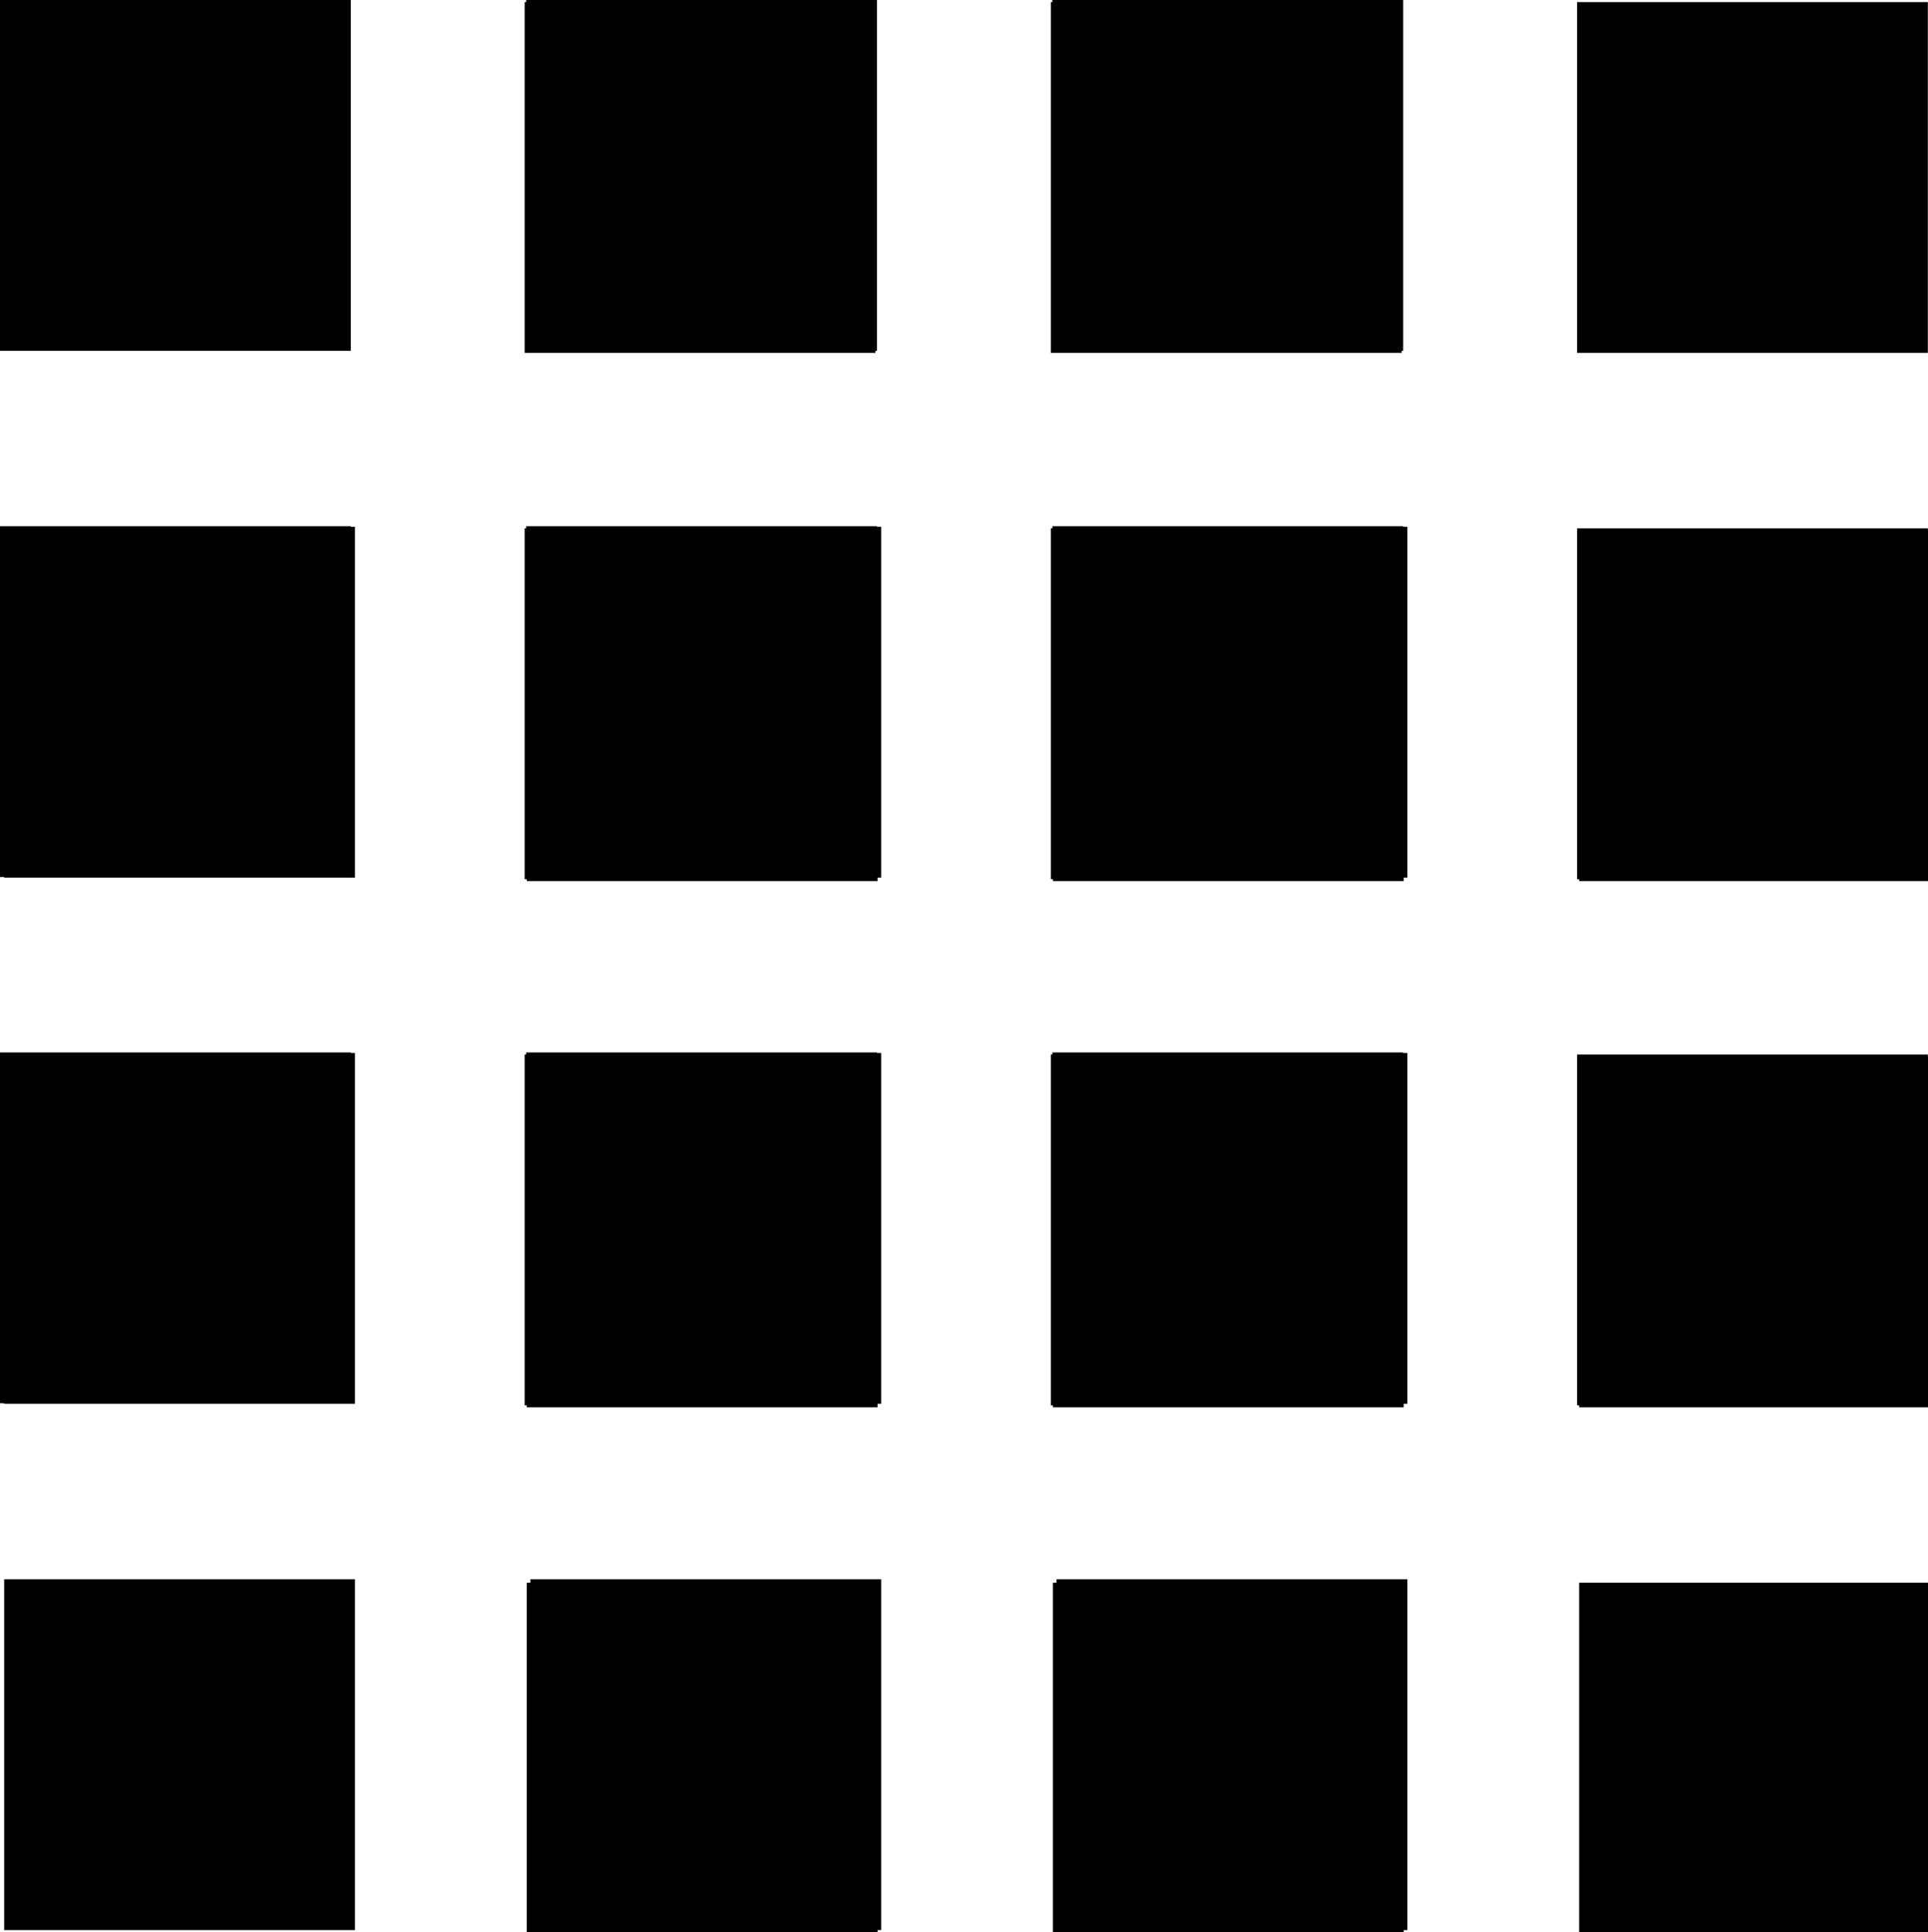 <svg xmlns="http://www.w3.org/2000/svg" xmlns:xlink="http://www.w3.org/1999/xlink" version="1.1" style="" xml:space="preserve" width="469" height="470"><rect id="backgroundrect" width="520.023" height="297.529" x="-14.407" y="-1.695" fill="none" stroke="none" class="" style=""/>
















<g class="currentLayer" style=""><title>Layer 1</title><g id="svg_1" class="">
	<g id="svg_2">
		<g id="svg_3">
			<rect x="128" y="128" width="85.333" height="85.333" id="svg_4"/>
			<rect x="0" y="0" width="85.333" height="85.333" id="svg_5"/>
			<rect x="128" y="256" width="85.333" height="85.333" id="svg_6"/>
			<rect x="0" y="128" width="85.333" height="85.333" id="svg_7"/>
			<rect x="0" y="256" width="85.333" height="85.333" id="svg_8"/>
			<rect x="256" y="0" width="85.333" height="85.333" id="svg_9"/>
			<rect x="128" y="0" width="85.333" height="85.333" id="svg_10"/>
			<rect x="256" y="128" width="85.333" height="85.333" id="svg_11"/>
			<rect x="256" y="256" width="85.333" height="85.333" id="svg_12"/>
		</g>
	</g>
</g><g class="" id="svg_29">
	<g id="svg_32">
		<g id="svg_3" transform="">
			<rect x="129.017" y="256.136" width="85.333" height="85.333" id="svg_4" transform=""/>
			<rect x="1.017" y="128.136" width="85.333" height="85.333" id="svg_5" transform=""/>
			<rect x="129.017" y="384.136" width="85.333" height="85.333" id="svg_6" transform=""/>
			<rect x="1.017" y="256.136" width="85.333" height="85.333" id="svg_7" transform=""/>
			<rect x="1.017" y="384.136" width="85.333" height="85.333" id="svg_8" transform=""/>
			<rect x="257.017" y="128.136" width="85.333" height="85.333" id="svg_9" transform=""/>
			<rect x="129.017" y="128.136" width="85.333" height="85.333" id="svg_10" transform=""/>
			<rect x="257.017" y="256.136" width="85.333" height="85.333" id="svg_11" transform=""/>
			<rect x="257.017" y="384.136" width="85.333" height="85.333" id="svg_12" transform=""/>
		</g>
	</g>
</g><g class="" id="svg_34">
	<g id="svg_36">
		<g id="svg_3">
			<rect x="256.136" y="256.983" width="85.333" height="85.333" id="svg_4"/>
			<rect x="128.136" y="128.983" width="85.333" height="85.333" id="svg_5"/>
			<rect x="256.136" y="384.983" width="85.333" height="85.333" id="svg_6"/>
			<rect x="128.136" y="256.983" width="85.333" height="85.333" id="svg_7"/>
			<rect x="128.136" y="384.983" width="85.333" height="85.333" id="svg_8"/>
			<rect x="384.136" y="128.983" width="85.333" height="85.333" id="svg_9"/>
			<rect x="256.136" y="128.983" width="85.333" height="85.333" id="svg_10"/>
			<rect x="384.136" y="256.983" width="85.333" height="85.333" id="svg_11"/>
			<rect x="384.136" y="384.983" width="85.333" height="85.333" id="svg_12"/>
		</g>
	</g>
</g><g class="" id="svg_28">
	<g id="svg_30">
		<g id="svg_3">
			<rect x="255.627" y="128.508" width="85.333" height="85.333" id="svg_4"/>
			<rect x="127.627" y="0.508" width="85.333" height="85.333" id="svg_5"/>
			<rect x="255.627" y="256.508" width="85.333" height="85.333" id="svg_6"/>
			<rect x="127.627" y="128.508" width="85.333" height="85.333" id="svg_7"/>
			<rect x="127.627" y="256.508" width="85.333" height="85.333" id="svg_8"/>
			<rect x="383.627" y="0.508" width="85.333" height="85.333" id="svg_9"/>
			<rect x="255.627" y="0.508" width="85.333" height="85.333" id="svg_10"/>
			<rect x="383.627" y="128.508" width="85.333" height="85.333" id="svg_11"/>
			<rect x="383.627" y="256.508" width="85.333" height="85.333" id="svg_12"/>
		</g>
	</g>
</g><g id="svg_13" class="">
</g><g id="svg_14" class="">
</g><g id="svg_15" class="">
</g><g id="svg_16" class="">
</g><g id="svg_17" class="">
</g><g id="svg_18" class="">
</g><g id="svg_19" class="">
</g><g id="svg_20" class="">
</g><g id="svg_21" class="">
</g><g id="svg_22" class="">
</g><g id="svg_23" class="">
</g><g id="svg_24" class="">
</g><g id="svg_25" class="">
</g><g id="svg_26" class="">
</g><g id="svg_27" class="">
</g></g></svg>